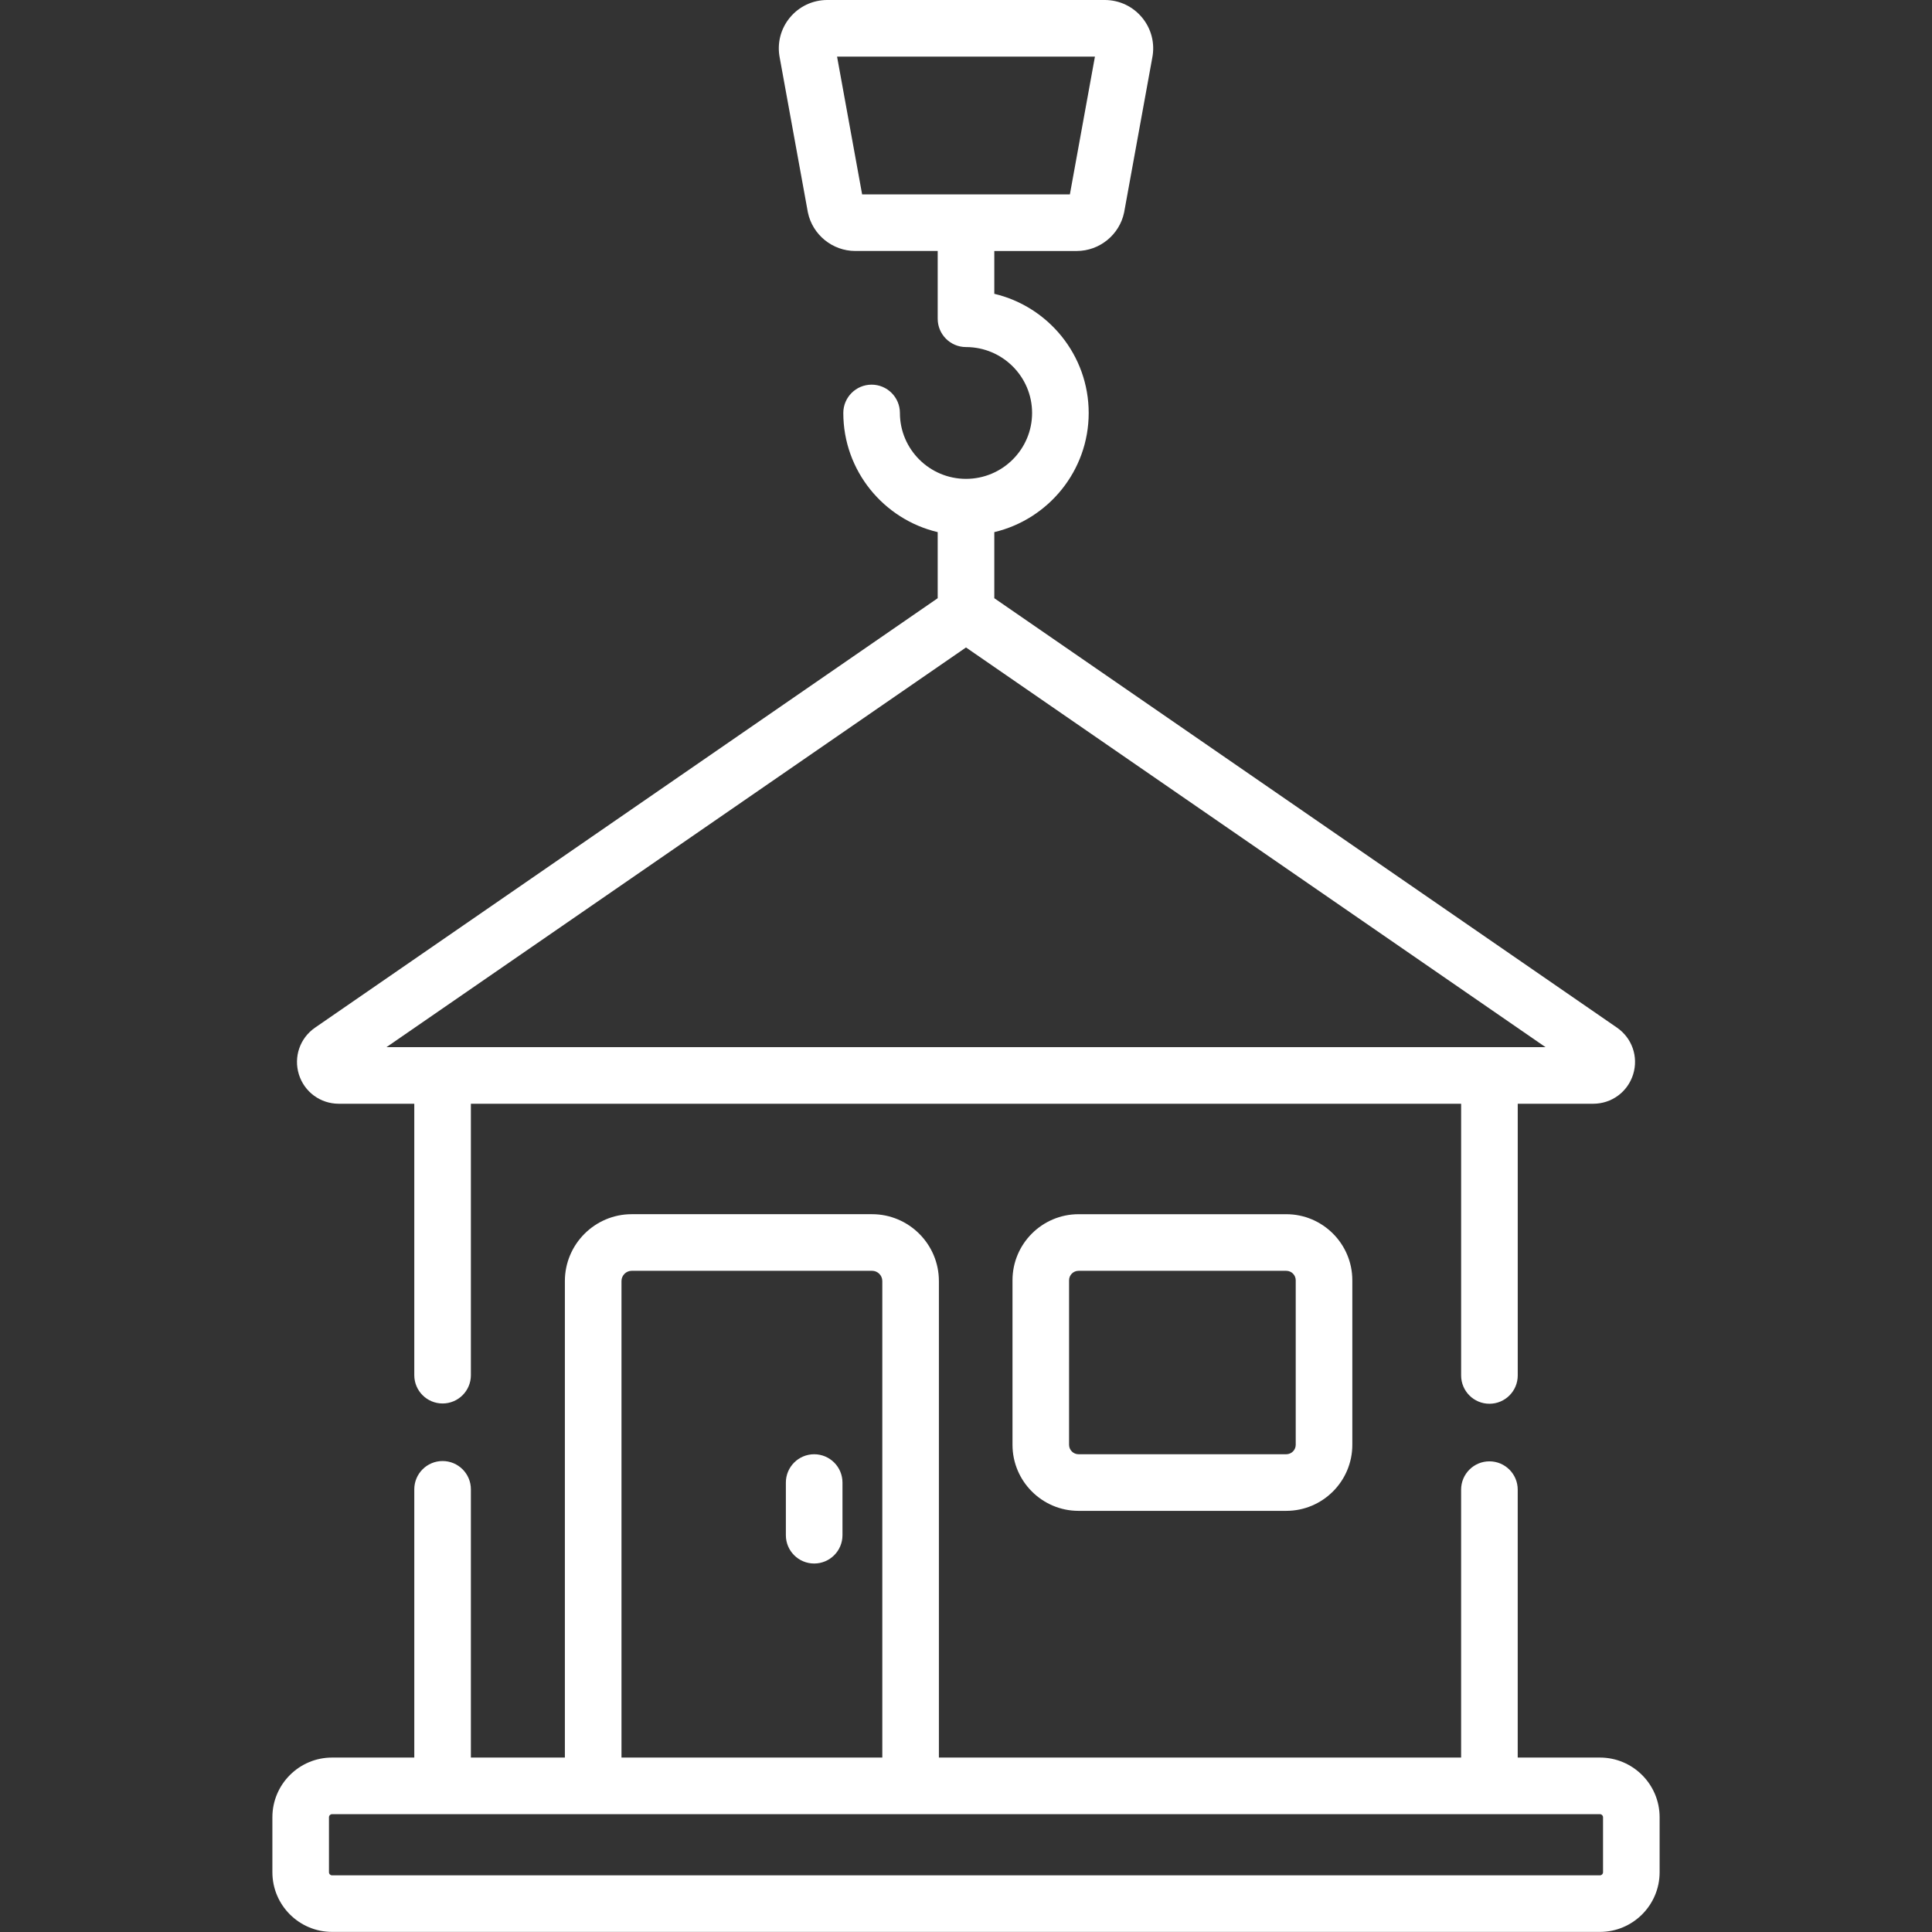 <?xml version="1.0" encoding="UTF-8"?>
<!DOCTYPE svg PUBLIC "-//W3C//DTD SVG 1.1//EN" "http://www.w3.org/Graphics/SVG/1.1/DTD/svg11.dtd">
<!-- Creator: CorelDRAW 2020 (64-Bit) -->
<svg xmlns="http://www.w3.org/2000/svg" xml:space="preserve" width="38.1mm" height="38.1mm" version="1.1" style="shape-rendering:geometricPrecision; text-rendering:geometricPrecision; image-rendering:optimizeQuality; fill-rule:evenodd; clip-rule:evenodd"
viewBox="0 0 3810 3810"
 xmlns:xlink="http://www.w3.org/1999/xlink"
 xmlns:xodm="http://www.corel.com/coreldraw/odm/2003">
 <rect x="0" y="0" width="3810" height="3810" fill="#333333" stroke="none"/>
 <defs>
  <style type="text/css">
   <![CDATA[
    .fil0 {fill:white;fill-rule:nonzero}
   ]]>
  </style>
 </defs>
 <g id="Capa_x0020_1">
  <g id="_2646940129136">
   <path class="fil0" d="M1605.58 3083.34c30.83,0 55.82,-24.99 55.82,-55.81l0 -103.86c0,-30.82 -24.99,-55.81 -55.81,-55.81 -30.83,0 -55.82,24.99 -55.82,55.81l0 103.86c0,30.82 24.95,55.81 55.81,55.81z"/>
   <path class="fil0" d="M668.1 2176.64l148.89 0 0 535.28c0,30.82 24.99,55.81 55.81,55.81 30.82,0 55.81,-24.99 55.81,-55.81l0 -535.28 1952.81 0 0 535.81c0,30.82 25,55.82 55.82,55.82 30.82,0 55.81,-25 55.81,-55.82l0 -535.81 148.89 0c36.27,0 67.89,-23.28 78.68,-57.88 10.78,-34.59 -2.06,-71.66 -31.89,-92.23l-1227.92 -846.82 0 -130.33c106.56,-25.22 186.15,-121 186.15,-234.99 0,-113.99 -79.55,-209.77 -186.15,-234.99l0 -84.43 162.49 0c45,0 84.32,-31.93 93.5,-75.93 0.11,-0.46 0.19,-0.95 0.26,-1.41l55.25 -303.61c5.56,-27.96 -1.53,-56.61 -19.55,-78.75 -18.21,-22.43 -45.22,-35.27 -74.14,-35.27l-547.24 0c-28.88,0 -55.89,12.84 -74.14,35.24 -18.02,22.13 -25.11,50.82 -19.55,78.75l55.25 303.6c0.07,0.46 0.15,0.96 0.26,1.41 9.18,44.01 48.5,75.94 93.5,75.94l162.49 -0.01 0 133.69c0,30.82 24.99,55.81 55.81,55.81 71.85,0 130.33,58.3 130.33,129.96 0,71.66 -58.48,129.95 -130.33,129.95 -71.85,0 -130.33,-58.29 -130.33,-129.95 0,-30.82 -25,-55.82 -55.82,-55.82 -30.82,0 -55.81,25 -55.81,55.82 0,114.03 79.55,209.77 186.15,234.99l0 130.33 -1227.88 846.86c-29.83,20.57 -42.63,57.64 -31.89,92.23 10.79,34.6 42.41,57.84 78.68,57.84zm1032.05 -1793.3l-49.42 -271.71 508.54 0 -49.41 271.71 -409.71 0zm204.85 893.49l1142.91 788.22 -2285.79 0 1142.88 -788.22z"/>
   <path class="fil0" d="M3155.16 3466l-162.15 0 0 -528.35c0,-30.82 -24.99,-55.81 -55.81,-55.81 -30.82,0 -55.81,24.99 -55.81,55.81l0 528.31 -1029.84 0 0 -939.62c0,-72.73 -59.17,-131.9 -131.9,-131.9l-473.79 0c-72.73,0 -131.9,59.17 -131.9,131.9l0 939.62 -185.35 0 0 -528.92c0,-30.82 -24.99,-55.81 -55.81,-55.81 -30.82,0 -55.81,24.99 -55.81,55.81l0 528.96 -162.15 0c-64.92,0 -117.69,52.81 -117.69,117.69l0 108.43c0,64.91 52.81,117.68 117.69,117.68l2500.32 0c64.92,0 117.69,-52.8 117.69,-117.69l0 -108.42c0.04,-64.88 -52.77,-117.69 -117.69,-117.69zm-1909.3 -959.93l473.83 0c11.16,0 20.27,9.11 20.27,20.27l0 939.62 -514.37 0 0 -939.62 0 0c0,-11.16 9.07,-20.27 20.27,-20.27zm1915.4 1186.08c0,3.35 -2.74,6.1 -6.1,6.1l-2500.32 0c-3.35,0 -6.1,-2.74 -6.1,-6.1l0 -108.42c0,-3.36 2.75,-6.1 6.1,-6.1l2500.32 0c3.35,0 6.1,2.74 6.1,6.09l0 108.43 0 0z"/>
   <path class="fil0" d="M2127 2394.48c-71.85,0 -130.3,58.45 -130.3,130.3l0 324.41c0,71.85 58.45,130.3 130.3,130.3l409.56 -0.01c71.85,0 130.29,-58.44 130.29,-130.29l0 -324.41c0,-71.86 -58.44,-130.3 -130.29,-130.3l-409.56 0zm428.23 130.3l0 324.41c0,10.32 -8.39,18.66 -18.71,18.66l-409.56 0c-10.32,0 -18.71,-8.38 -18.71,-18.66l0.01 -324.41c0,-10.33 8.38,-18.67 18.7,-18.67l409.56 0c10.32,-0.04 18.71,8.34 18.71,18.67z"/>
  </g>
 </g>
</svg>
